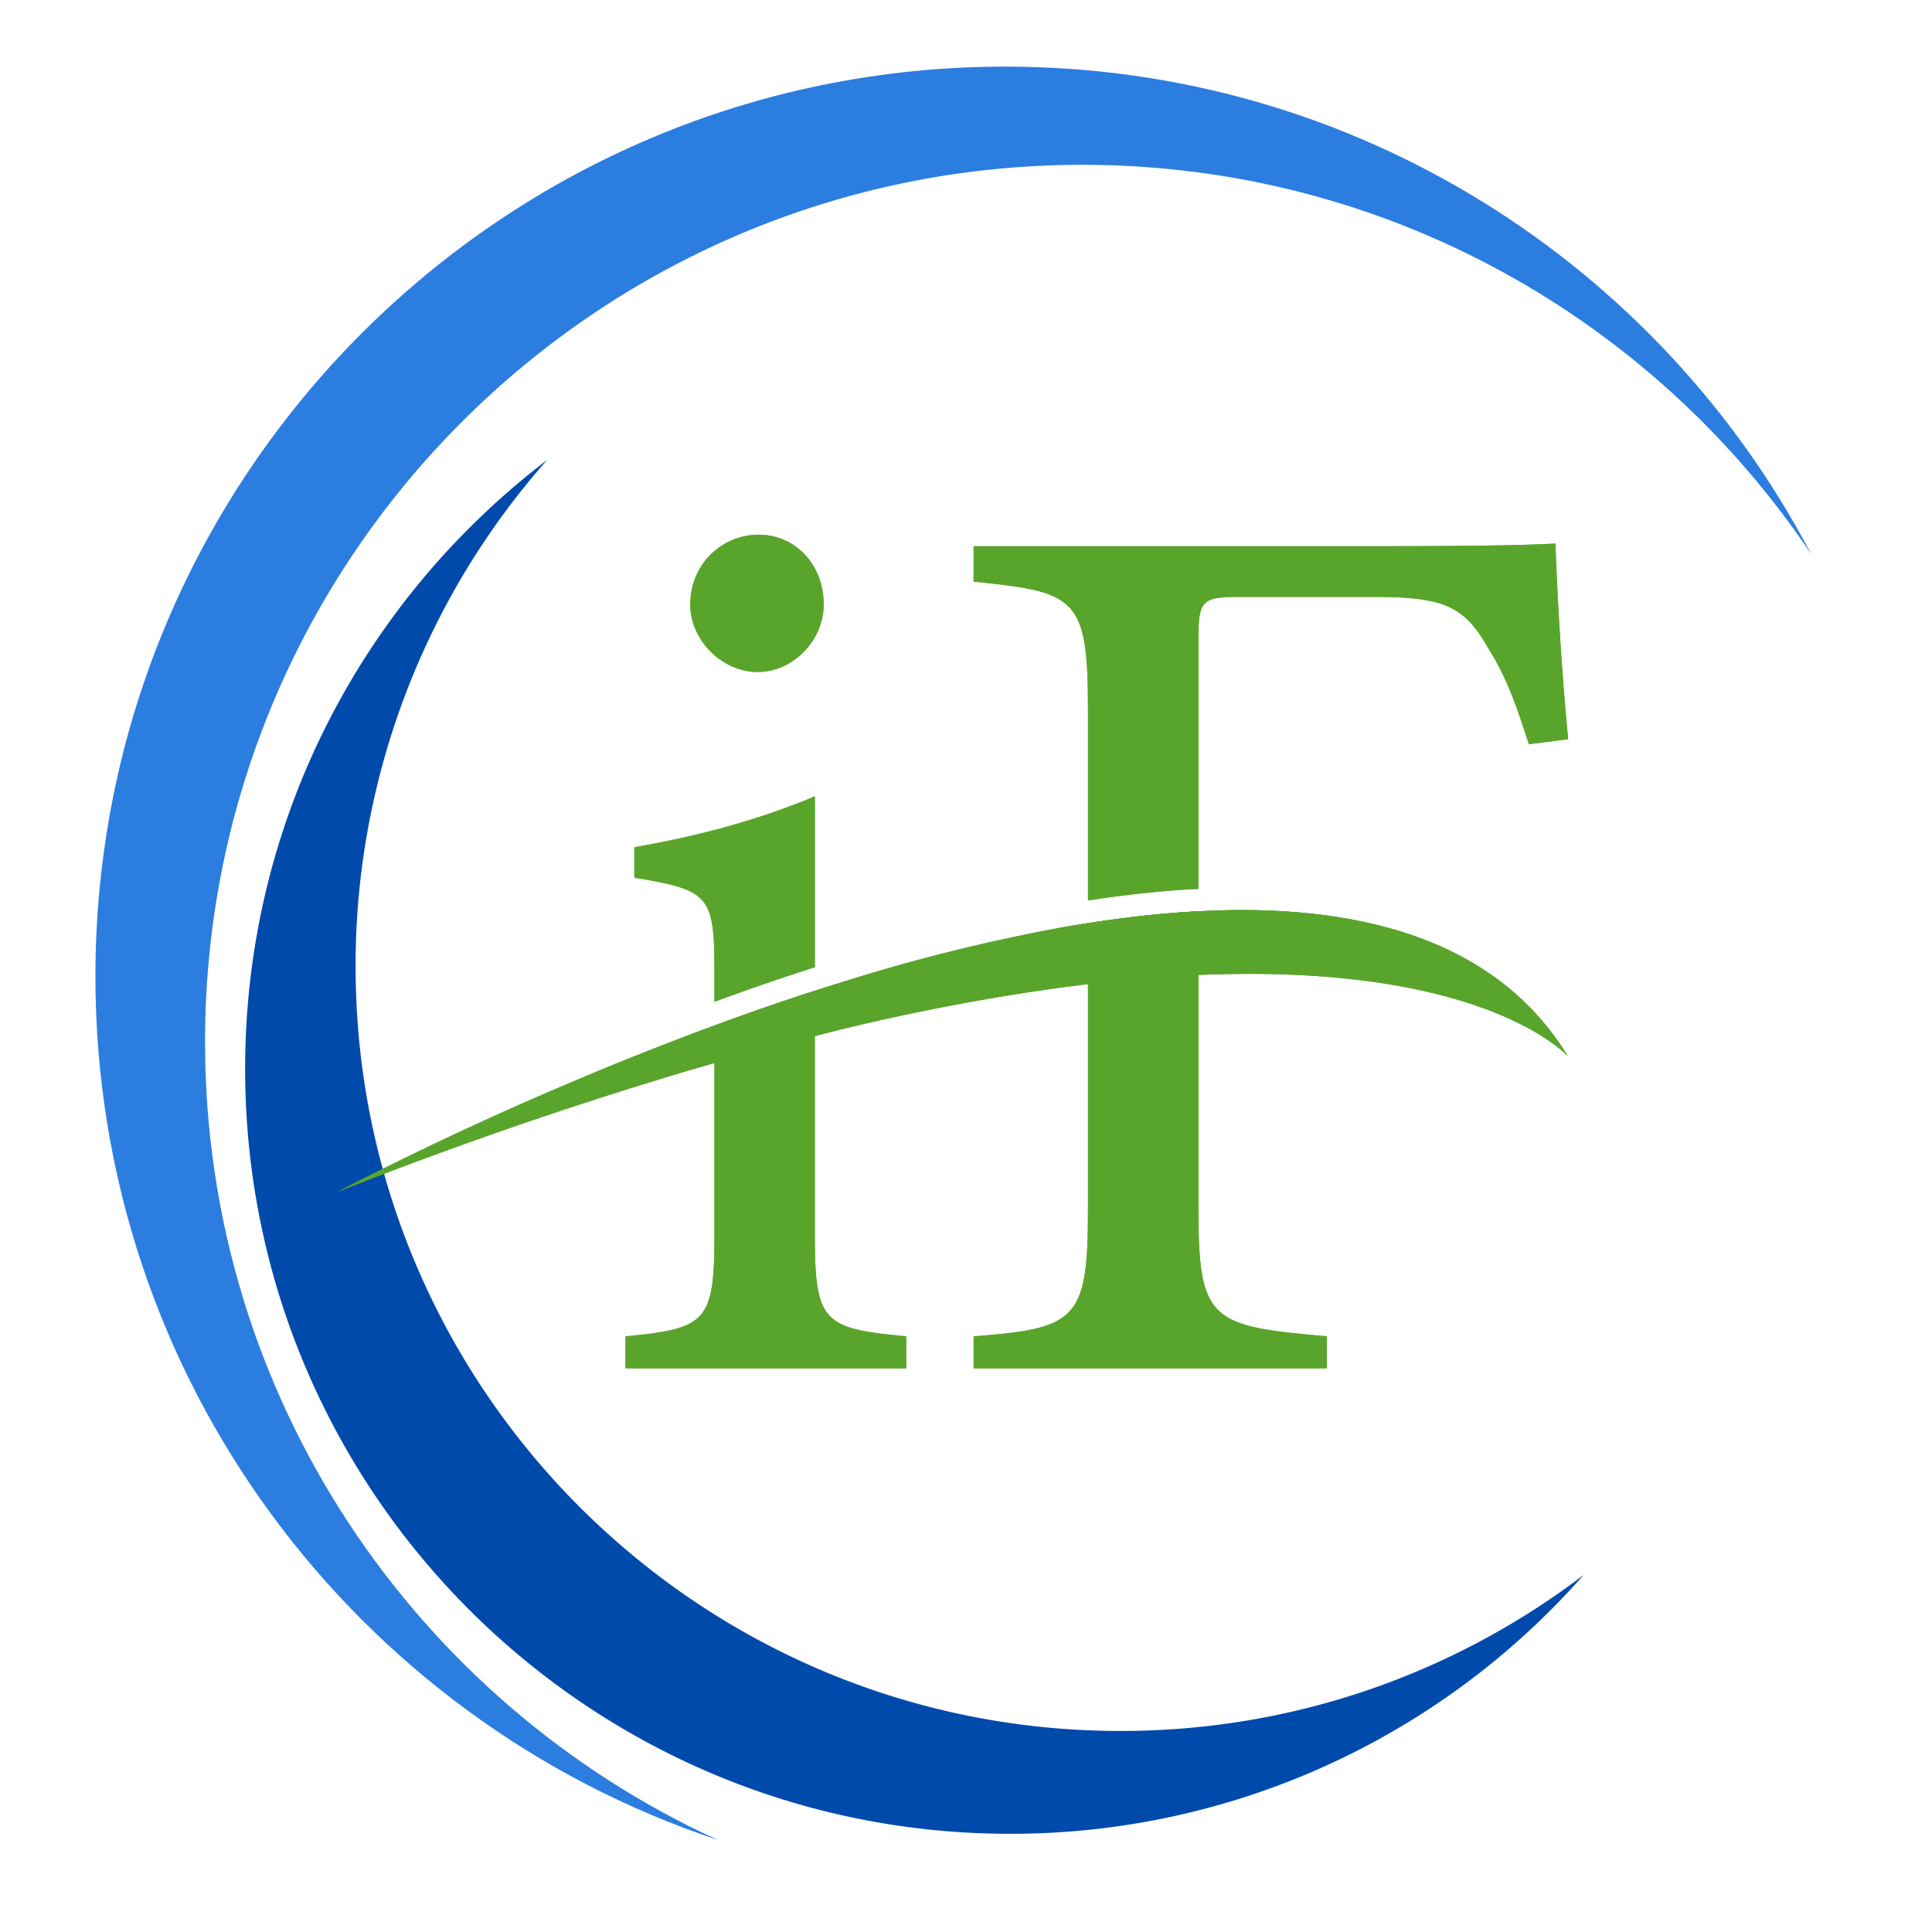 <?xml version="1.0" encoding="UTF-8"?>
<svg data-bbox="1.852 1.293 33.304 34.422" height="50" viewBox="0 0 37.5 37.5" width="50" xmlns="http://www.w3.org/2000/svg" data-type="color">
    <g>
        <defs>
            <clipPath id="03b50bc4-a302-4862-a2ce-89b646ba85cd">
                <path d="M1.852 1.29h33.39v34.425H1.852Zm0 0"/>
            </clipPath>
            <clipPath id="9d2a5d7d-18b1-471b-92fd-b2726d721ab4">
                <path d="M4 8h27v27.715H4Zm0 0"/>
            </clipPath>
            <clipPath id="73852f5f-c478-47ea-be16-5fe8878c9301">
                <path d="M12 10.379h6v16.18h-6Zm0 0"/>
            </clipPath>
            <clipPath id="9ae631b1-a2b9-4848-b954-70c119f3c2d7">
                <path d="M18 17h9v9.559h-9Zm0 0"/>
            </clipPath>
            <clipPath id="c498873d-bded-47a6-a090-30cd8ae25eef">
                <path d="M18 10.379h12.48V18H18Zm0 0"/>
            </clipPath>
            <clipPath id="564541d8-bee3-4e72-a8d5-99e1f4405962">
                <path d="M18 10.379h12.48v16.18H18Zm0 0"/>
            </clipPath>
            <clipPath id="c702ddaa-f72d-4c69-af45-364b2d3e5237">
                <path d="M6.555 17H30.48v7H6.555Zm0 0"/>
            </clipPath>
        </defs>
        <g clip-path="url(#03b50bc4-a302-4862-a2ce-89b646ba85cd)">
            <path d="M35.156 10.758c-3.054-4.559-8.254-7.559-14.148-7.559C11.605 3.2 3.98 10.82 3.98 20.223c0 6.882 4.082 12.808 9.957 15.492-7.023-2.336-12.085-8.957-12.085-16.762 0-9.754 7.906-17.66 17.66-17.66 6.793 0 12.691 3.836 15.644 9.465Zm0 0" fill="#2c7de0" data-color="1"/>
        </g>
        <g clip-path="url(#9d2a5d7d-18b1-471b-92fd-b2726d721ab4)">
            <path d="M30.738 30.57a14.81 14.81 0 0 1-11.133 5.024c-8.199 0-14.847-6.649-14.847-14.848 0-4.82 2.3-9.105 5.86-11.816a14.81 14.81 0 0 0-3.716 9.824c0 8.2 6.649 14.844 14.848 14.844 3.379 0 6.492-1.13 8.988-3.028Zm0 0" fill="#004aac" data-color="2"/>
        </g>
        <g clip-path="url(#73852f5f-c478-47ea-be16-5fe8878c9301)">
            <path d="M14.73 10.379c-.714 0-1.332.566-1.332 1.355 0 .692.618 1.309 1.309 1.309.688 0 1.281-.617 1.281-1.309 0-.789-.566-1.355-1.258-1.355Zm-2.418 6.066v.59c1.481.246 1.555.348 1.555 1.875v.535a46.543 46.543 0 0 1 1.95-.672v-3.316c-1.063.445-2.223.766-3.505.988Zm3.504 7.547V20.11c.145-.039.29-.074.43-.109v-.906a47.338 47.338 0 0 0-2.379.813c-.144.05-.289.105-.433.16v.69c.148-.042.289-.085.433-.124v3.36c0 1.675-.172 1.796-1.726 1.945v.69h5.449v-.69c-1.602-.149-1.774-.27-1.774-1.946Zm0 0" fill="#59a52c" data-color="3"/>
            <path d="M15.816 23.992V19.23c-.668.215-1.316.442-1.949.676v4.086c0 1.676-.172 1.797-1.726 1.945v.692h5.449v-.692c-1.602-.148-1.774-.269-1.774-1.945Zm-3.504-7.547v.59c1.481.246 1.555.348 1.555 1.875v.535a46.543 46.543 0 0 1 1.95-.672v-3.316c-1.063.445-2.223.766-3.505.988Zm2.418-6.066c-.714 0-1.332.566-1.332 1.355 0 .692.618 1.309 1.309 1.309.688 0 1.281-.617 1.281-1.309 0-.789-.566-1.355-1.258-1.355Zm0 0" fill="#59a52c" data-color="3"/>
        </g>
        <g clip-path="url(#9ae631b1-a2b9-4848-b954-70c119f3c2d7)">
            <path d="M23.262 23.496c0 2.149.246 2.246 2.492 2.442v.69h-6.856v-.69c1.997-.149 2.22-.32 2.22-2.442v-4.394c-.141.015-.286.035-.434.054v-1.168l.433-.07c.73-.113 1.45-.195 2.145-.23 1.082-.06 2.113-.008 3.058.175v.64h-2.625v.407c-.14 0-.285.008-.433.012Zm0 0" fill="#59a52c" data-color="3"/>
        </g>
        <g clip-path="url(#c498873d-bded-47a6-a090-30cd8ae25eef)">
            <path d="m30.438 14.348-.762.097c-.223-.687-.422-1.28-.766-1.824-.469-.836-.84-1.035-2.219-1.035h-2.64c-.715 0-.79.074-.79.789v4.879c-.675.031-1.394.11-2.144.223V13.73c0-2.144-.246-2.242-2.219-2.44v-.688h7.817c2.219 0 3.058-.028 3.476-.051.028.886.125 2.613.247 3.797Zm0 0" fill="#59a52c" data-color="3"/>
        </g>
        <g clip-path="url(#564541d8-bee3-4e72-a8d5-99e1f4405962)">
            <path d="M30.191 10.55c-.418.024-1.257.052-3.476.052h-7.817v.687c1.973.2 2.22.297 2.22 2.441v3.747c.75-.114 1.468-.192 2.144-.223v-4.879c0-.715.074-.79.789-.79h2.64c1.38 0 1.75.2 2.22 1.036.343.543.542 1.137.765 1.824l.762-.097a64.686 64.686 0 0 1-.247-3.797Zm-6.93 12.946v-5.808c-.695.035-1.413.117-2.144.23v5.578c0 2.121-.222 2.293-2.219 2.442v.69h6.856v-.69c-2.246-.196-2.492-.293-2.492-2.442Zm0 0" fill="#59a52c" data-color="3"/>
        </g>
        <g clip-path="url(#c702ddaa-f72d-4c69-af45-364b2d3e5237)">
            <path d="M30.438 20.508c-.055-.063-1.614-1.727-6.743-1.598-.14 0-.285.008-.433.012a29.1 29.1 0 0 0-2.145.18c-.14.015-.285.035-.433.054a43 43 0 0 0-4.438.844c-.14.035-.285.07-.43.11-.625.152-1.273.328-1.949.523-.144.039-.285.082-.433.125a84.065 84.065 0 0 0-6.868 2.37c.106-.054 3.043-1.62 6.868-3.062.144-.054.289-.109.433-.16a47.338 47.338 0 0 1 2.38-.812 35.407 35.407 0 0 1 4.437-1.106l.433-.07c.73-.113 1.45-.195 2.145-.23 1.082-.06 2.113-.008 3.058.175 1.754.34 3.211 1.157 4.117 2.645Zm0 0" fill="#59a52c" data-color="3"/>
            <path d="M30.438 20.508c-.055-.063-1.614-1.727-6.743-1.598-.14 0-.285.008-.433.012a29.1 29.1 0 0 0-2.145.18c-.14.015-.285.035-.433.054a43 43 0 0 0-4.438.844c-.14.035-.285.07-.43.11-.625.152-1.273.328-1.949.523-.144.039-.285.082-.433.125a84.065 84.065 0 0 0-6.868 2.37c.106-.054 3.043-1.62 6.868-3.062.144-.054.289-.109.433-.16a47.338 47.338 0 0 1 2.38-.812 35.407 35.407 0 0 1 4.437-1.106l.433-.07c.73-.113 1.45-.195 2.145-.23 1.082-.06 2.113-.008 3.058.175 1.754.34 3.211 1.157 4.117 2.645Zm0 0" fill="#59a52c" data-color="3"/>
        </g>
    </g>
</svg>
